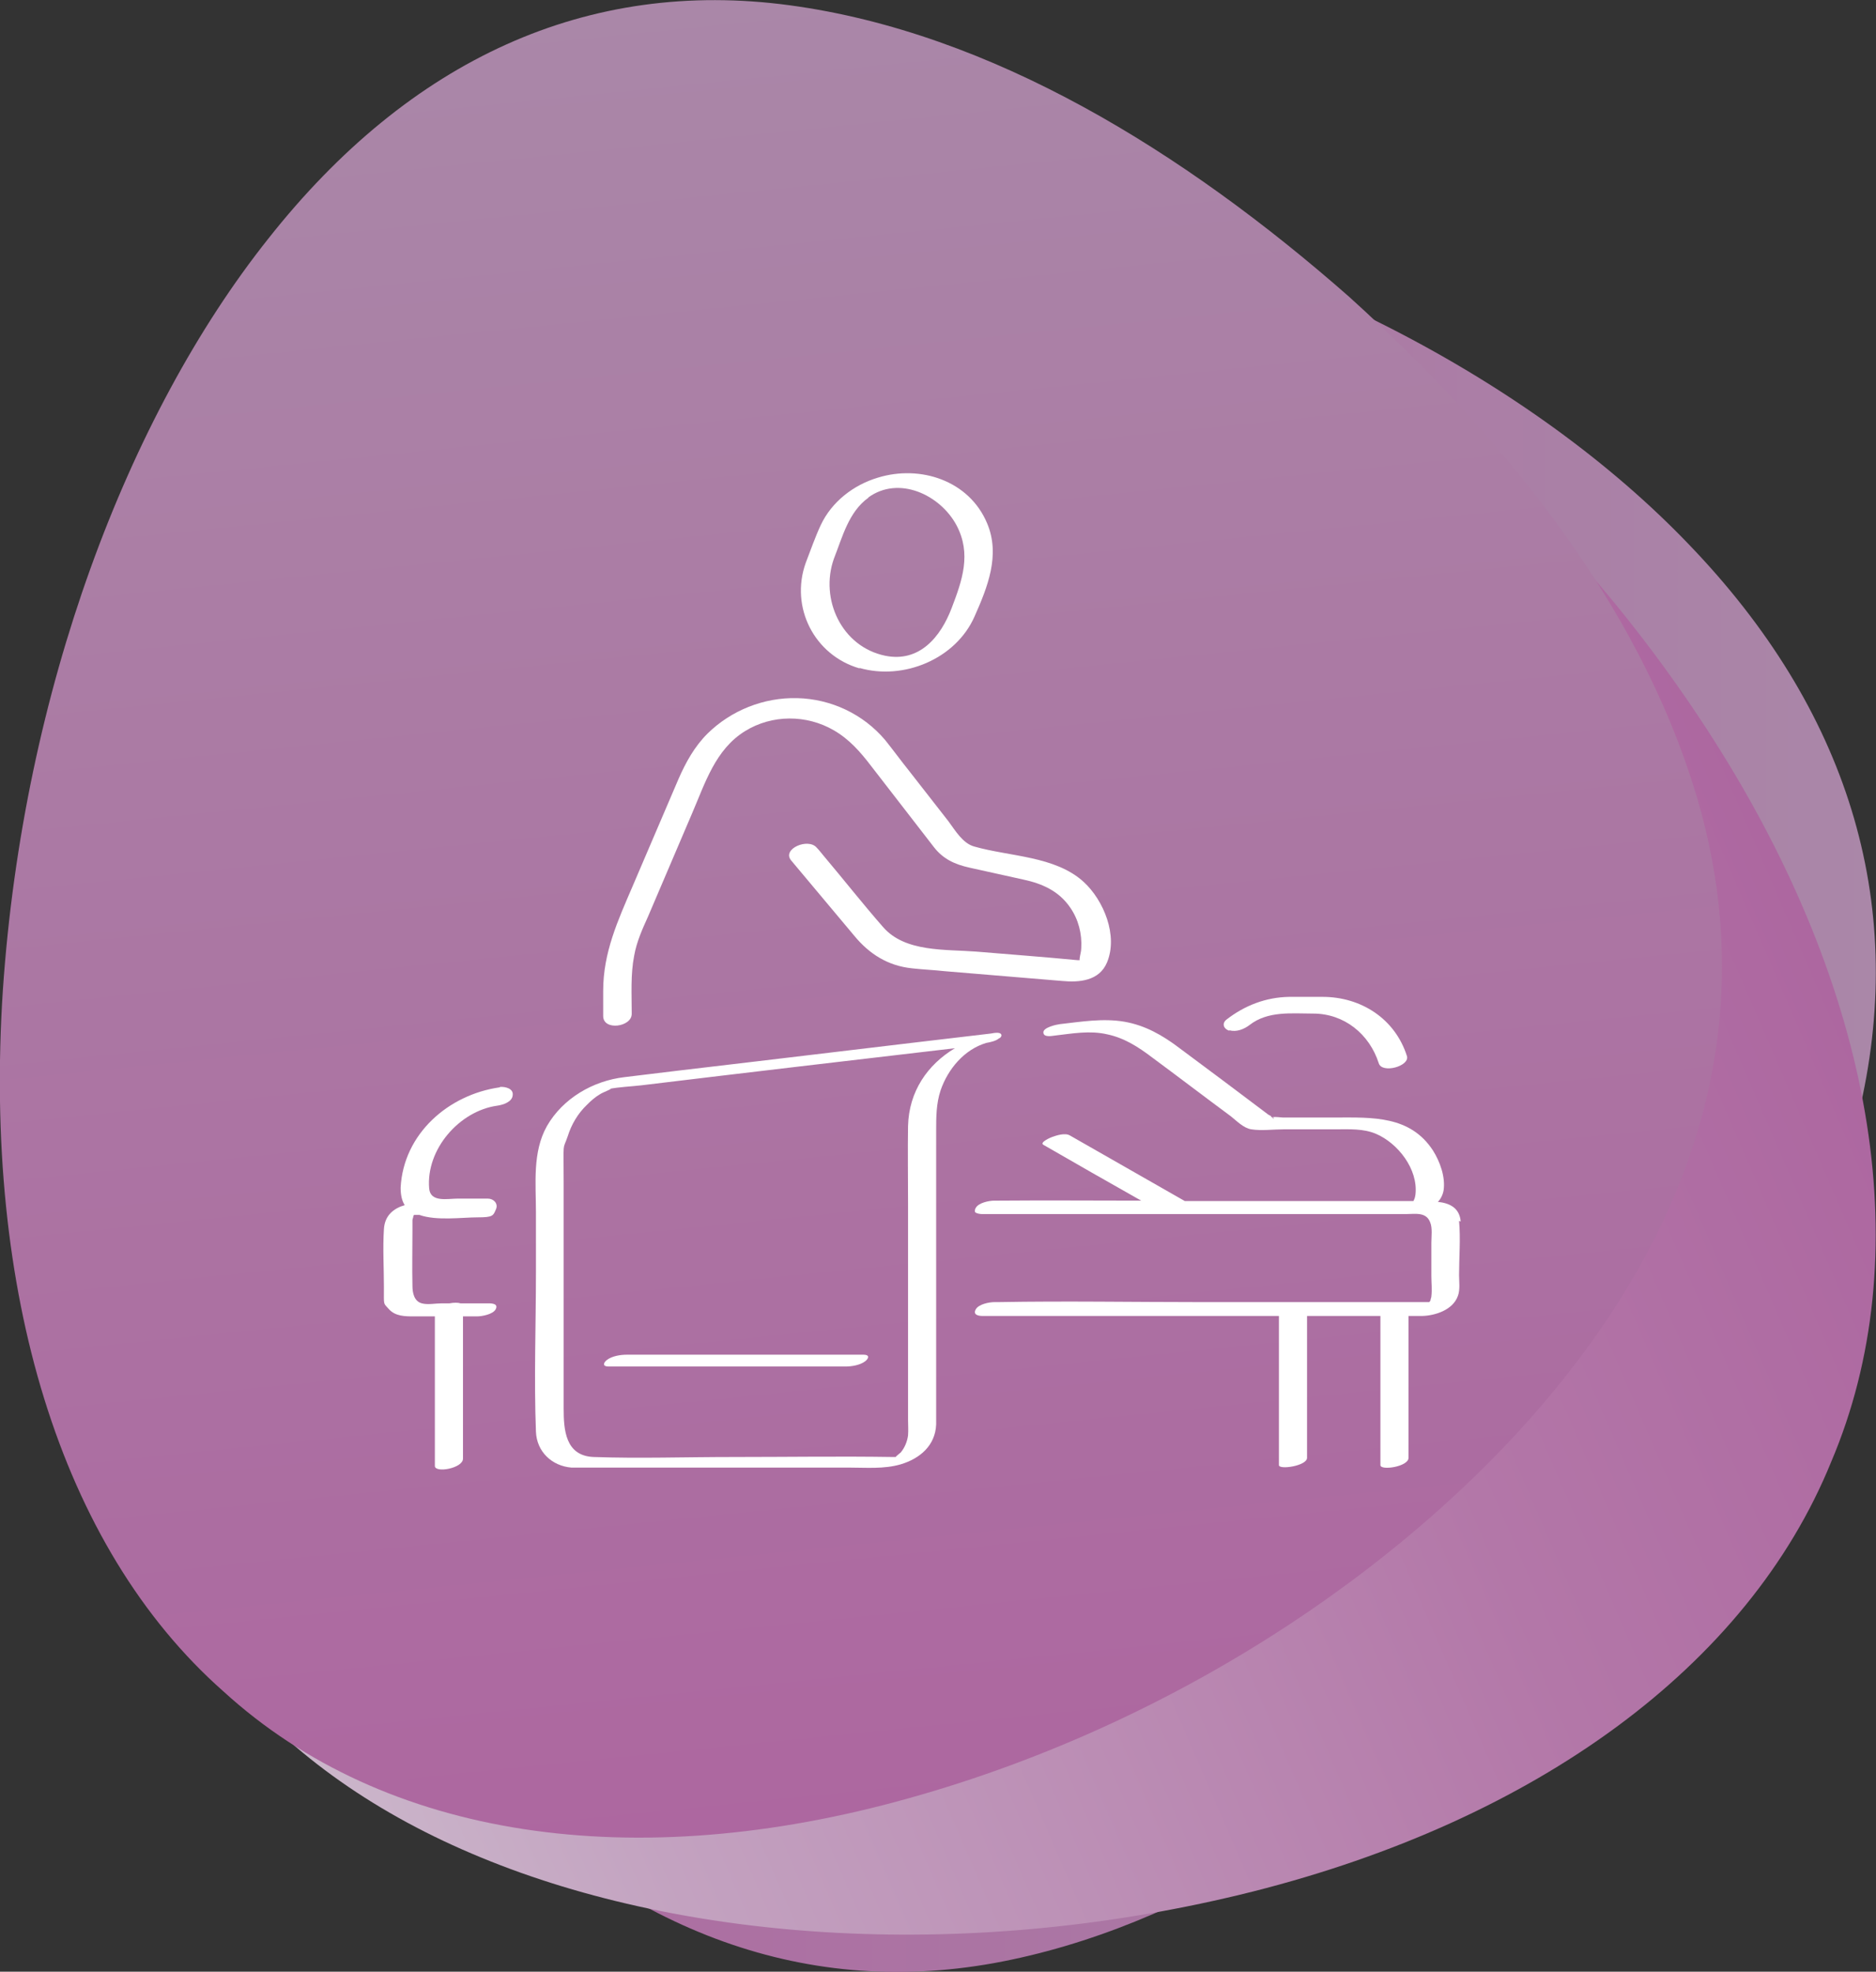 <svg xmlns="http://www.w3.org/2000/svg" xmlns:xlink="http://www.w3.org/1999/xlink" id="Layer_1" viewBox="0 0 460.3 483.8"><rect x="0" y="0" width="460.3" height="483.8" fill="#333333" stroke="none"/><defs><style>      .st0 {        fill: url(#linear-gradient2);      }      .st1 {        fill: url(#linear-gradient1);      }      .st2 {        fill: url(#linear-gradient);      }      .st3 {        isolation: isolate;      }      .st4 {        mix-blend-mode: multiply;      }      .st5 {        fill: #fff;      }    </style><linearGradient id="linear-gradient" x1="27.3" y1="220.4" x2="460.3" y2="220.4" gradientTransform="translate(0 484) scale(1 -1)" gradientUnits="userSpaceOnUse"><stop offset="0" stop-color="#ad67a0"></stop><stop offset=".6" stop-color="#ab77a4"></stop><stop offset="1" stop-color="#aa87a8"></stop></linearGradient><linearGradient id="linear-gradient1" x1="-2229.4" y1="1955" x2="-1794.3" y2="1955" gradientTransform="translate(-2399.2 -729.1) rotate(156.6) scale(1 -1)" gradientUnits="userSpaceOnUse"><stop offset="0" stop-color="#ad67a0"></stop><stop offset=".3" stop-color="#b377a8"></stop><stop offset=".8" stop-color="#c3a2c0"></stop><stop offset="1" stop-color="#cdbbcd"></stop></linearGradient><linearGradient id="linear-gradient2" x1="-2027.4" y1="-293.5" x2="-1578.9" y2="-293.5" gradientTransform="translate(-266.5 -1542.8) rotate(-95.8) scale(1 -1)" gradientUnits="userSpaceOnUse"><stop offset="0" stop-color="#ad67a0"></stop><stop offset=".6" stop-color="#ab7aa4"></stop><stop offset="1" stop-color="#aa87a8"></stop></linearGradient></defs><g class="st3"><g id="Layer_11" data-name="Layer_1"><g><path class="st2" d="M456.5,271.2c-11.4,50.4-44.3,96.1-82.5,134.2-38.8,37.6-82.9,67.7-130.2,76.3-47.3,8.5-91.5-8.3-130.2-49-38.2-40.1-71.1-104.1-82.5-175.7-11.4-71.6,3.3-133.7,42.1-170.8,38.2-37.8,100.4-50.7,170.6-38.3,70.1,12.5,132.4,45.8,170.6,85.7,38.8,40.3,53.5,87.3,42.1,137.7h0Z"></path><g class="st4"><path class="st1" d="M26.6,346.8c-8.9-50.9,3.8-106.4,24.2-157.1,21.1-50.5,50.1-96.2,90.2-123.6,40.2-27.3,87.1-30.1,138.3-8.7,50.4,21,105.2,66.3,143.1,127.2,37.9,61,48.2,124,26.9,174.1-20.5,50.4-72.7,87.9-141.8,105.4-69.2,17.4-139,12.5-189.4-8.3-51.1-21-82.6-58.1-91.5-109Z"></path></g><g class="st4"><path class="st0" d="M193.8,1.3c49.5,6.7,96.7,35.9,137.2,71.5,40,36.2,73.3,78.6,86.4,126.5,12.9,47.9,1.3,95.1-33.9,139.2-34.6,43.4-92.8,83.8-160.4,102.7-67.6,19-128.7,10-168.3-26.2C14.6,379.5-4.1,316.6.7,243,5.7,169.5,31.3,102,65.8,58.6,100.6,14.5,144.2-5.4,193.8,1.3Z"></path></g></g></g></g><g><path class="st5" d="M210.9,163.9c10.8,3.1,23.6-2.2,28.2-12.6,3.2-7.2,6.4-15.1,3.1-22.9-4.4-10.5-16.4-14.4-26.8-11.2-6,1.8-11.3,5.9-14,11.6-1.4,3-2.5,6.2-3.7,9.3-3.9,10.9,2.1,22.7,13.2,25.9h0ZM213,122.1c7.5-5.5,17.7-.7,21.7,6.8,3.7,7,1.4,13.5-1.2,20.3-2.7,7.1-7.9,13.4-16.3,11.7-10.7-2.2-16.1-13.9-12.6-23.8,2.1-5.3,3.6-11.5,8.5-15Z"></path><path class="st5" d="M358.4,299.7c-.3-3.4-2.8-4.5-5.6-4.8.7-.7,1.2-1.7,1.4-2.8.5-3.3-.9-7.1-2.6-9.8-5.6-8.6-14.9-8.1-23.8-8.1h-13.1c-.4,0-1.6-.2-2.4-.1.3.2.3.7,0,.2,0,0-.1-.1-.2-.2-.2,0-.4,0-.5.1.2-.1.3-.2.4-.2-.2-.2-.6-.4-.8-.5-7.3-5.5-14.6-11-21.9-16.4-4.1-3.1-8.3-5.5-13.4-6.4-5.3-.9-10.6,0-15.9.6-.8.1-4,.8-4,2,0,1.3,2,.9,2.8.8,4.3-.5,8.6-1.3,12.9-.3,4.2.9,7.6,3.1,10.9,5.6,6.5,4.8,12.9,9.7,19.4,14.5,1.4,1.1,3.1,2.9,5,3.2,2.5.4,5.5,0,8.1,0h12.8c3.3,0,6.6-.2,9.7,1.1,5.4,2.3,10.4,8.7,9.7,14.9-.1.9-.4,1.4-.5,1.6h-48.1c-2.7,0-5.3,0-8,0-9.4-5.4-18.8-10.7-28.2-16.1-1.2-.7-3.3,0-4.4.4-.3.1-3.1,1.3-2.1,1.9,8,4.6,16,9.2,24,13.7-11.7,0-23.3-.1-35,0h-1c-1.3,0-3.9.5-4.6,1.8-.2.3-.2.6-.2.8,0,.2.1.3.3.4.4.2,1,.3,1.6.3h103.8c2.3,0,5-.6,6,2,.6,1.4.3,3.5.3,5v8.2c0,1.6.2,3.4,0,5,0,.3-.2.6-.2.9,0,.2-.2.3-.3.5-.5,0-1,0-1.4,0h-54.6c-16.6,0-33.2-.3-49.8,0h-.9c-1.3,0-3.9.5-4.6,1.8-.7,1.3.6,1.6,1.7,1.6h72.7v36.6c0,1.2,6.9.2,6.9-1.8v-34.8h18v36.6c0,1.4,6.9.4,6.9-1.8v-34.8c1.2,0,2.3,0,3.4,0,3.2-.1,7.5-1.5,8.7-4.9.6-1.5.3-3.6.3-5.1,0-4.4.4-8.9,0-13.3h0Z"></path><path class="st5" d="M312.2,274.1c0,0-.1,0-.2,0,0,0,0,0,0,0,0,0,.1,0,.2,0Z"></path><path class="st5" d="M122.6,266.8c-12.6,1.8-23.6,11.4-24.3,24.6,0,1.8.3,3.2,1,4.3-2.7.8-4.9,2.5-5.1,5.9-.3,4.7,0,9.5,0,14.2s-.2,3.8,1.2,5.4c1.6,1.8,4,1.8,6.2,1.8h5.1v36.7c0,1.8,6.9.6,6.9-1.8v-34.9h3.4c1.3,0,3.9-.5,4.6-1.7.7-1.3-.6-1.5-1.7-1.5h-6.9c-.6-.2-1.7-.2-2.7,0h-1.9c-1.5,0-3.5.4-4.9,0-1.9-.5-2.3-2.6-2.3-4.3-.1-4.5,0-9,0-13.5s0-1.3,0-2c0-.2,0-.4,0-.6,0-.3.2-.6.2-.9,0-.1.1-.3.2-.4.4,0,.8,0,1.3,0,4.2,1.5,10.5.6,14.3.6s3.8-.4,4.5-2c.6-1.4-.6-2.6-2-2.6h-7.4c-2.5,0-6.7,1-7-2.5-.8-9.6,7.4-19,16.7-20.3,1.4-.2,3.7-.9,3.8-2.6.2-1.6-1.8-2.1-3.1-2h0Z"></path><path class="st5" d="M301.7,252.8c1.7.5,3.6-.3,4.9-1.3,4.5-3.5,10.3-2.8,15.6-2.8,7.6,0,13.8,5,16.1,12.2.8,2.6,7.7.7,6.9-1.8-2.9-9.1-11.2-14.5-20.7-14.5-2.7,0-5.4,0-8.2,0-5.7.1-10.9,2.1-15.4,5.6-1.2,1-.6,2.3.7,2.7h0Z"></path><path class="st5" d="M245.2,254.8c.4-.3.6-.6.5-.9-.2-.7-1.6-.5-2.6-.3-25.6,3-51.1,6.1-76.7,9.1-4.4.5-8.8,1.1-13.2,1.6-7.7.9-15.1,5.2-19,12-3.6,6.4-2.7,14.1-2.7,21.2,0,4.9,0,9.8,0,14.6,0,13-.5,26.2,0,39.2.2,4.9,3.9,8.4,8.7,8.8,1.1,0,2.2,0,3.3,0h64.8c4.2,0,8.6.4,12.7-.8,4.7-1.4,8.5-4.6,8.7-9.8,0-1.4,0-2.9,0-4.4v-67.6c0-3.4,0-6.7,1.1-10,1.8-5.2,5.8-10,11.2-11.6,1.1-.2,2.5-.5,3.2-1.2h0ZM222.8,276c-.1,6.4,0,12.8,0,19.2v53.1c0,1.3.1,2.6,0,3.9-.2,1.5-.8,3-1.8,4.2-.2.2-1.3,1-1.2,1.1-.3,0-.6,0-.8,0-12.9-.2-25.7,0-38.6,0s-23.2.4-34.8,0c-6.9-.3-7.3-6.7-7.3-11.9,0-7,0-13.9,0-20.9,0-11.4,0-22.7,0-34.1s-.3-8,1-11.8c.9-2.9,2.5-5.6,4.7-7.7,1-1,2-1.9,3.2-2.6.7-.5,3.8-1.6,2.2-1.3,2.6-.5,5.4-.6,8-.9,25.6-3.1,51.3-6.1,76.9-9.1-6.7,4-11.3,10.6-11.5,19.1h0Z"></path><path class="st5" d="M211.9,332.4h-58.1c-1.5,0-3.6.3-4.9,1.3-.9.7-1.1,1.6.4,1.6h58.1c1.5,0,3.6-.3,4.9-1.3.9-.7,1.1-1.6-.4-1.6Z"></path><path class="st5" d="M155,248.6c0-4.7-.3-9.5.6-14.1.6-3.4,2-6.5,3.4-9.6,3.6-8.4,7.2-16.9,10.8-25.3,3.2-7.4,5.7-15.7,13-20.2,6.6-4.1,15.1-4.1,21.8-.2,3.8,2.2,6.5,5.3,9.1,8.7,5.1,6.6,10.3,13.3,15.4,19.9,2.3,3,5.2,4.3,8.8,5.1,4.4,1,8.7,1.9,13.1,2.9,4.7,1,8.8,2.8,11.6,6.9,2,2.9,2.9,6.4,2.7,9.9,0,.9-.3,1.7-.4,2.6,0,.1,0,.3,0,.4-.2,0-.4,0-.5,0-8.3-.8-16.5-1.4-24.8-2.1-7.6-.6-17.5.2-22.9-6-5-5.7-9.7-11.7-14.6-17.5-.6-.7-1.1-1.4-1.7-2-2.1-2.5-8.6.3-6.3,3.1l15.5,18.5c3.7,4.5,8.3,7.4,14.2,8,2.6.3,5.3.4,8,.7,9.6.8,19.2,1.6,28.8,2.4,4.2.4,9.1,0,11-4.5,2.8-6.6-.8-15.3-5.7-19.8-7-6.4-18.2-6.2-26.9-8.7-2.8-.8-4.6-3.9-6.3-6.2-3.2-4.1-6.4-8.2-9.6-12.3-2-2.5-3.9-5.1-5.9-7.6-5.4-6.4-13.3-10.1-21.6-10.3-8.2-.2-16.2,3-22,8.7-3.2,3.2-5.3,7-7.1,11.1-3.8,8.8-7.5,17.6-11.3,26.4-3.6,8.4-7.2,16.2-7.2,25.6v6.2c0,3.7,7,2.7,7-.5Z"></path></g></svg>